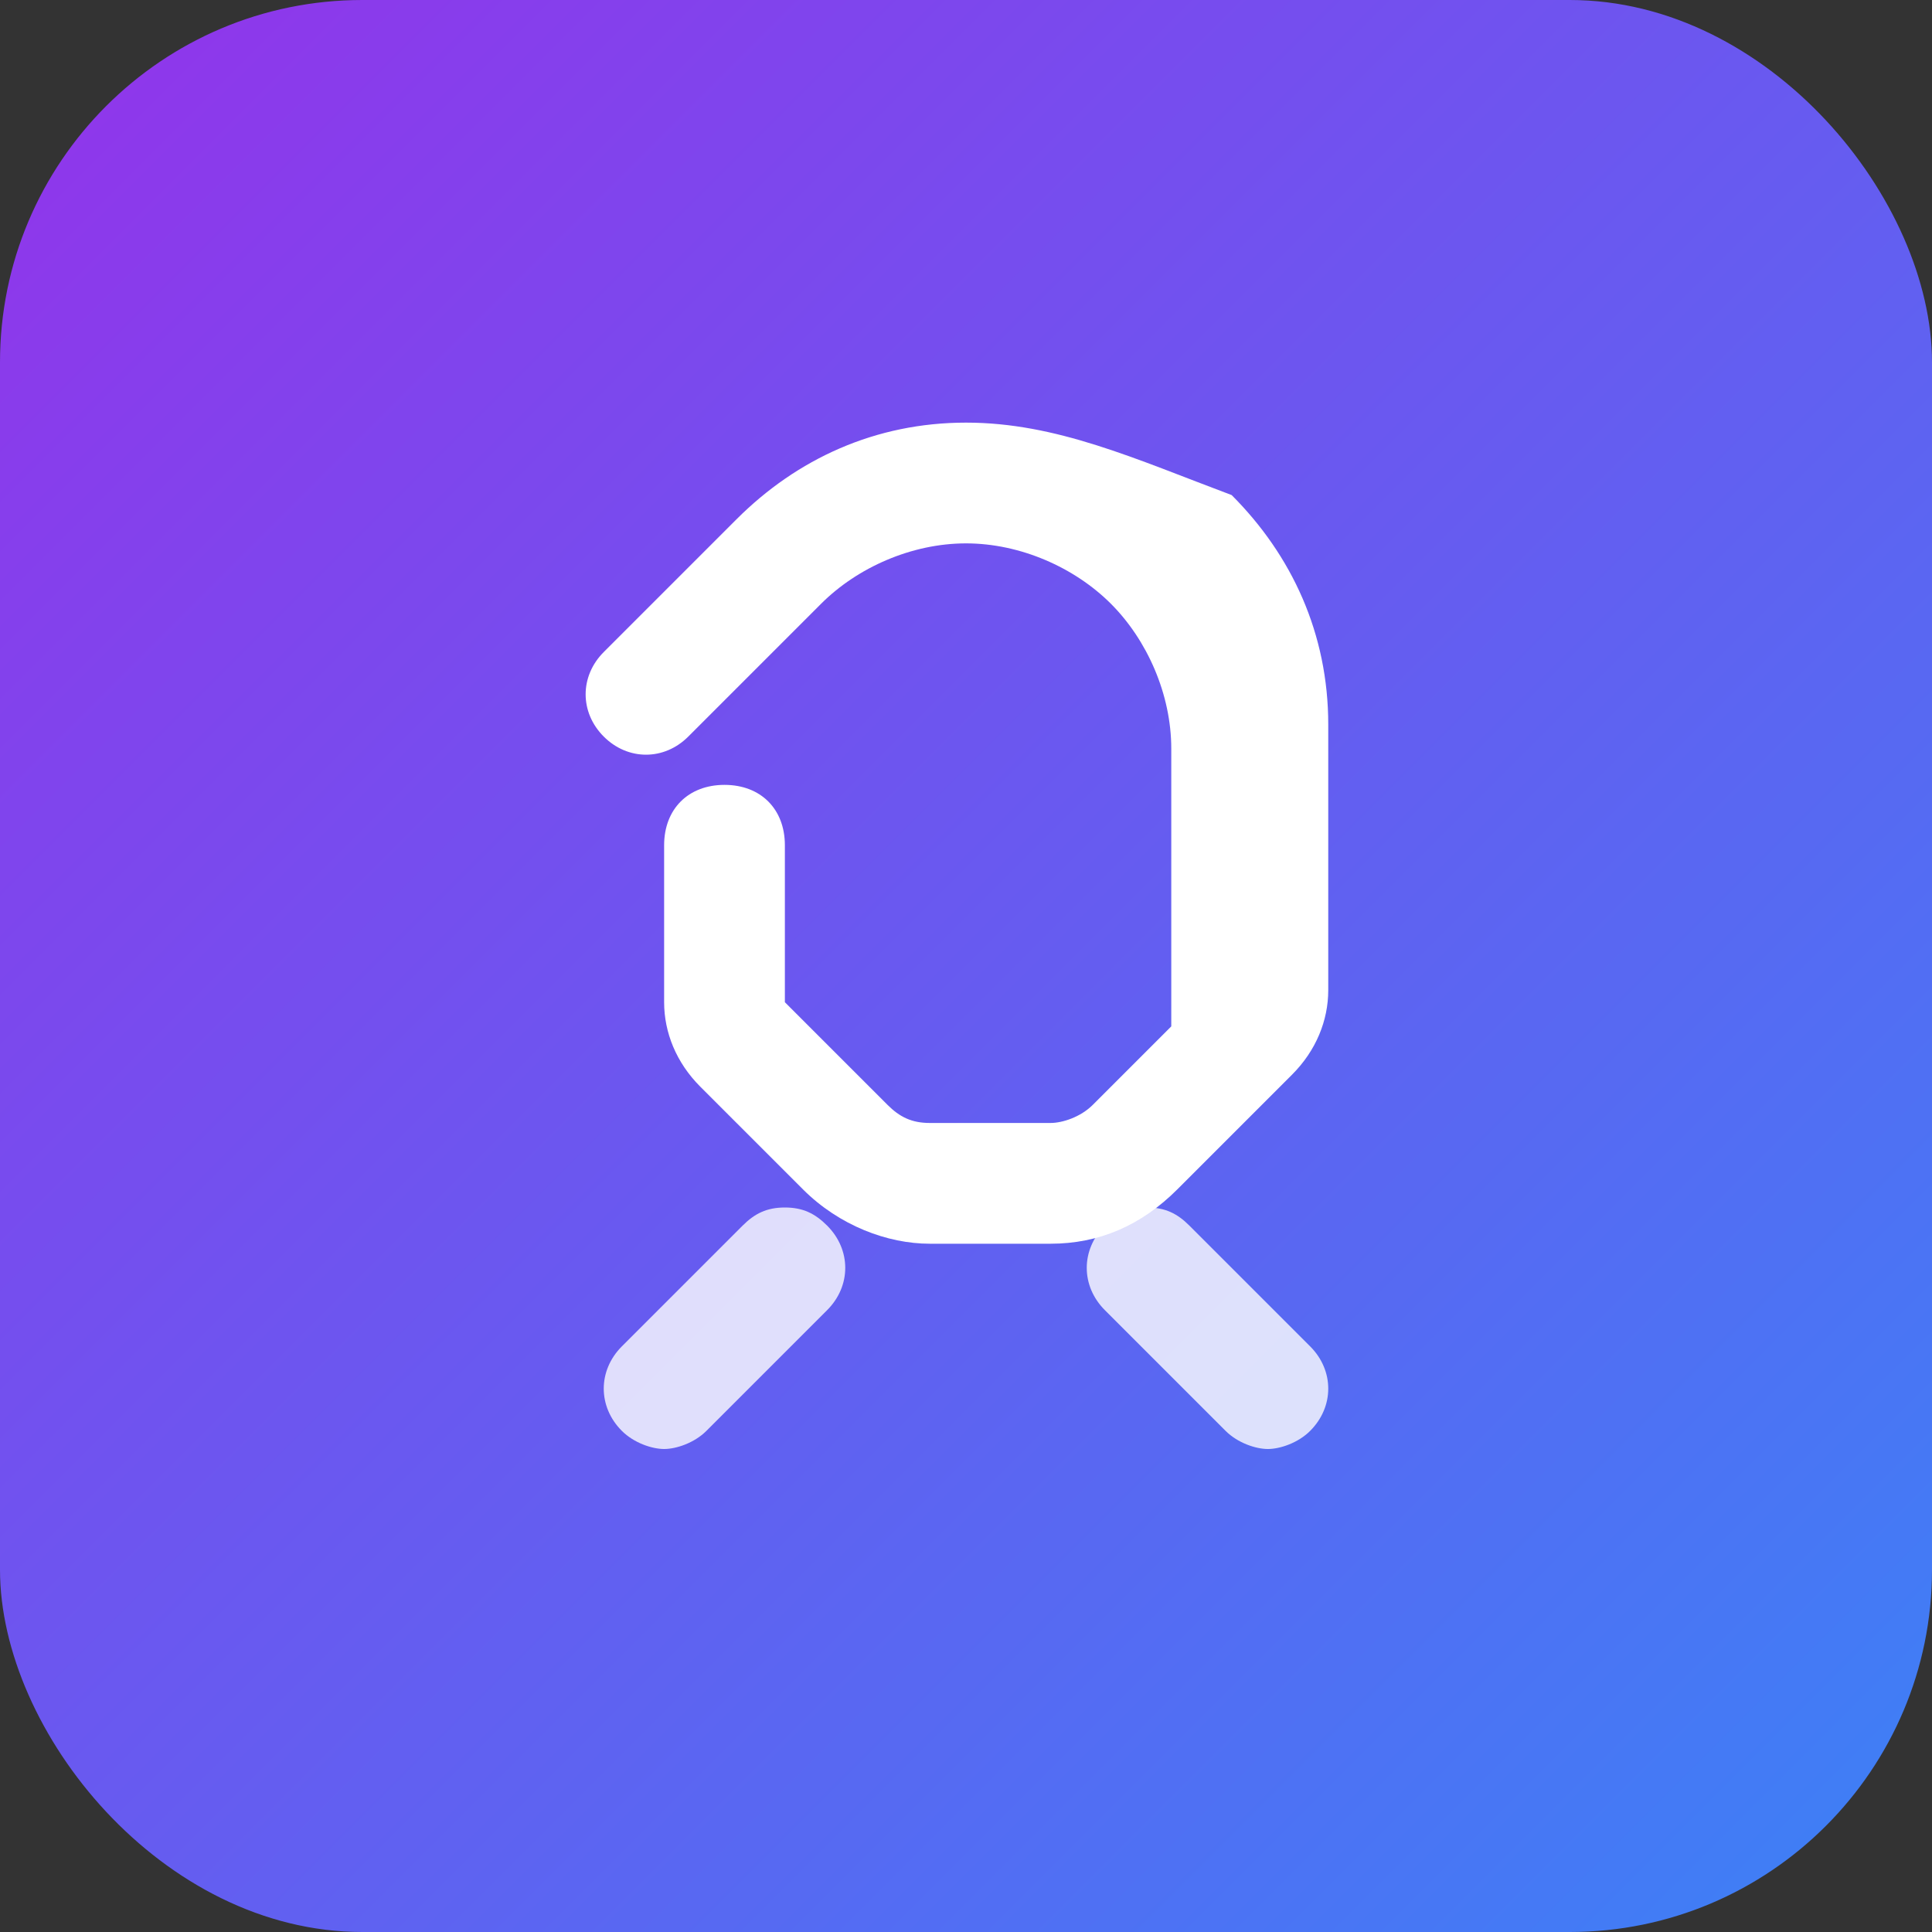 <svg xmlns="http://www.w3.org/2000/svg" viewBox="0 0 32 32" fill="none">
  <rect x="0" y="0" width="32" height="32" fill="#333333" stroke="none"/>
  <defs>
    <linearGradient id="rocketGradient" x1="0%" y1="0%" x2="100%" y2="100%">
      <stop offset="0%" style="stop-color:#9333ea;stop-opacity:1" />
      <stop offset="100%" style="stop-color:#3b82f6;stop-opacity:1" />
    </linearGradient>
  </defs>
  <rect width="32" height="32" rx="6" fill="url(#rocketGradient)"/>
  <path d="M16 7c-1.5 0-2.8.6-3.8 1.6L10 10.8c-.4.4-.4 1 0 1.4s1 .4 1.4 0l2.2-2.2c.6-.6 1.5-1 2.4-1s1.8.4 2.4 1c.6.6 1 1.5 1 2.4v4.6l-1.3 1.3c-.2.2-.5.3-.7.3h-2c-.3 0-.5-.1-.7-.3L13 16.6V14c0-.6-.4-1-1-1s-1 .4-1 1v2.6c0 .5.2 1 .6 1.4l1.7 1.7c.6.6 1.4.9 2.1.9h2c.8 0 1.5-.3 2.1-.9l1.9-1.9c.4-.4.6-.9.6-1.4V12c0-1.5-.6-2.8-1.6-3.8C18.8 7.6 17.5 7 16 7z" fill="white"/>
  <path d="M13 20c-.3 0-.5.1-.7.3l-2 2c-.4.4-.4 1 0 1.4.2.2.5.3.7.3s.5-.1.7-.3l2-2c.4-.4.4-1 0-1.4-.2-.2-.4-.3-.7-.3zM19 20c-.3 0-.5.1-.7.3-.4.4-.4 1 0 1.4l2 2c.2.2.5.3.7.3s.5-.1.7-.3c.4-.4.4-1 0-1.4l-2-2c-.2-.2-.4-.3-.7-.3z" fill="white" opacity="0.8"/>
</svg>